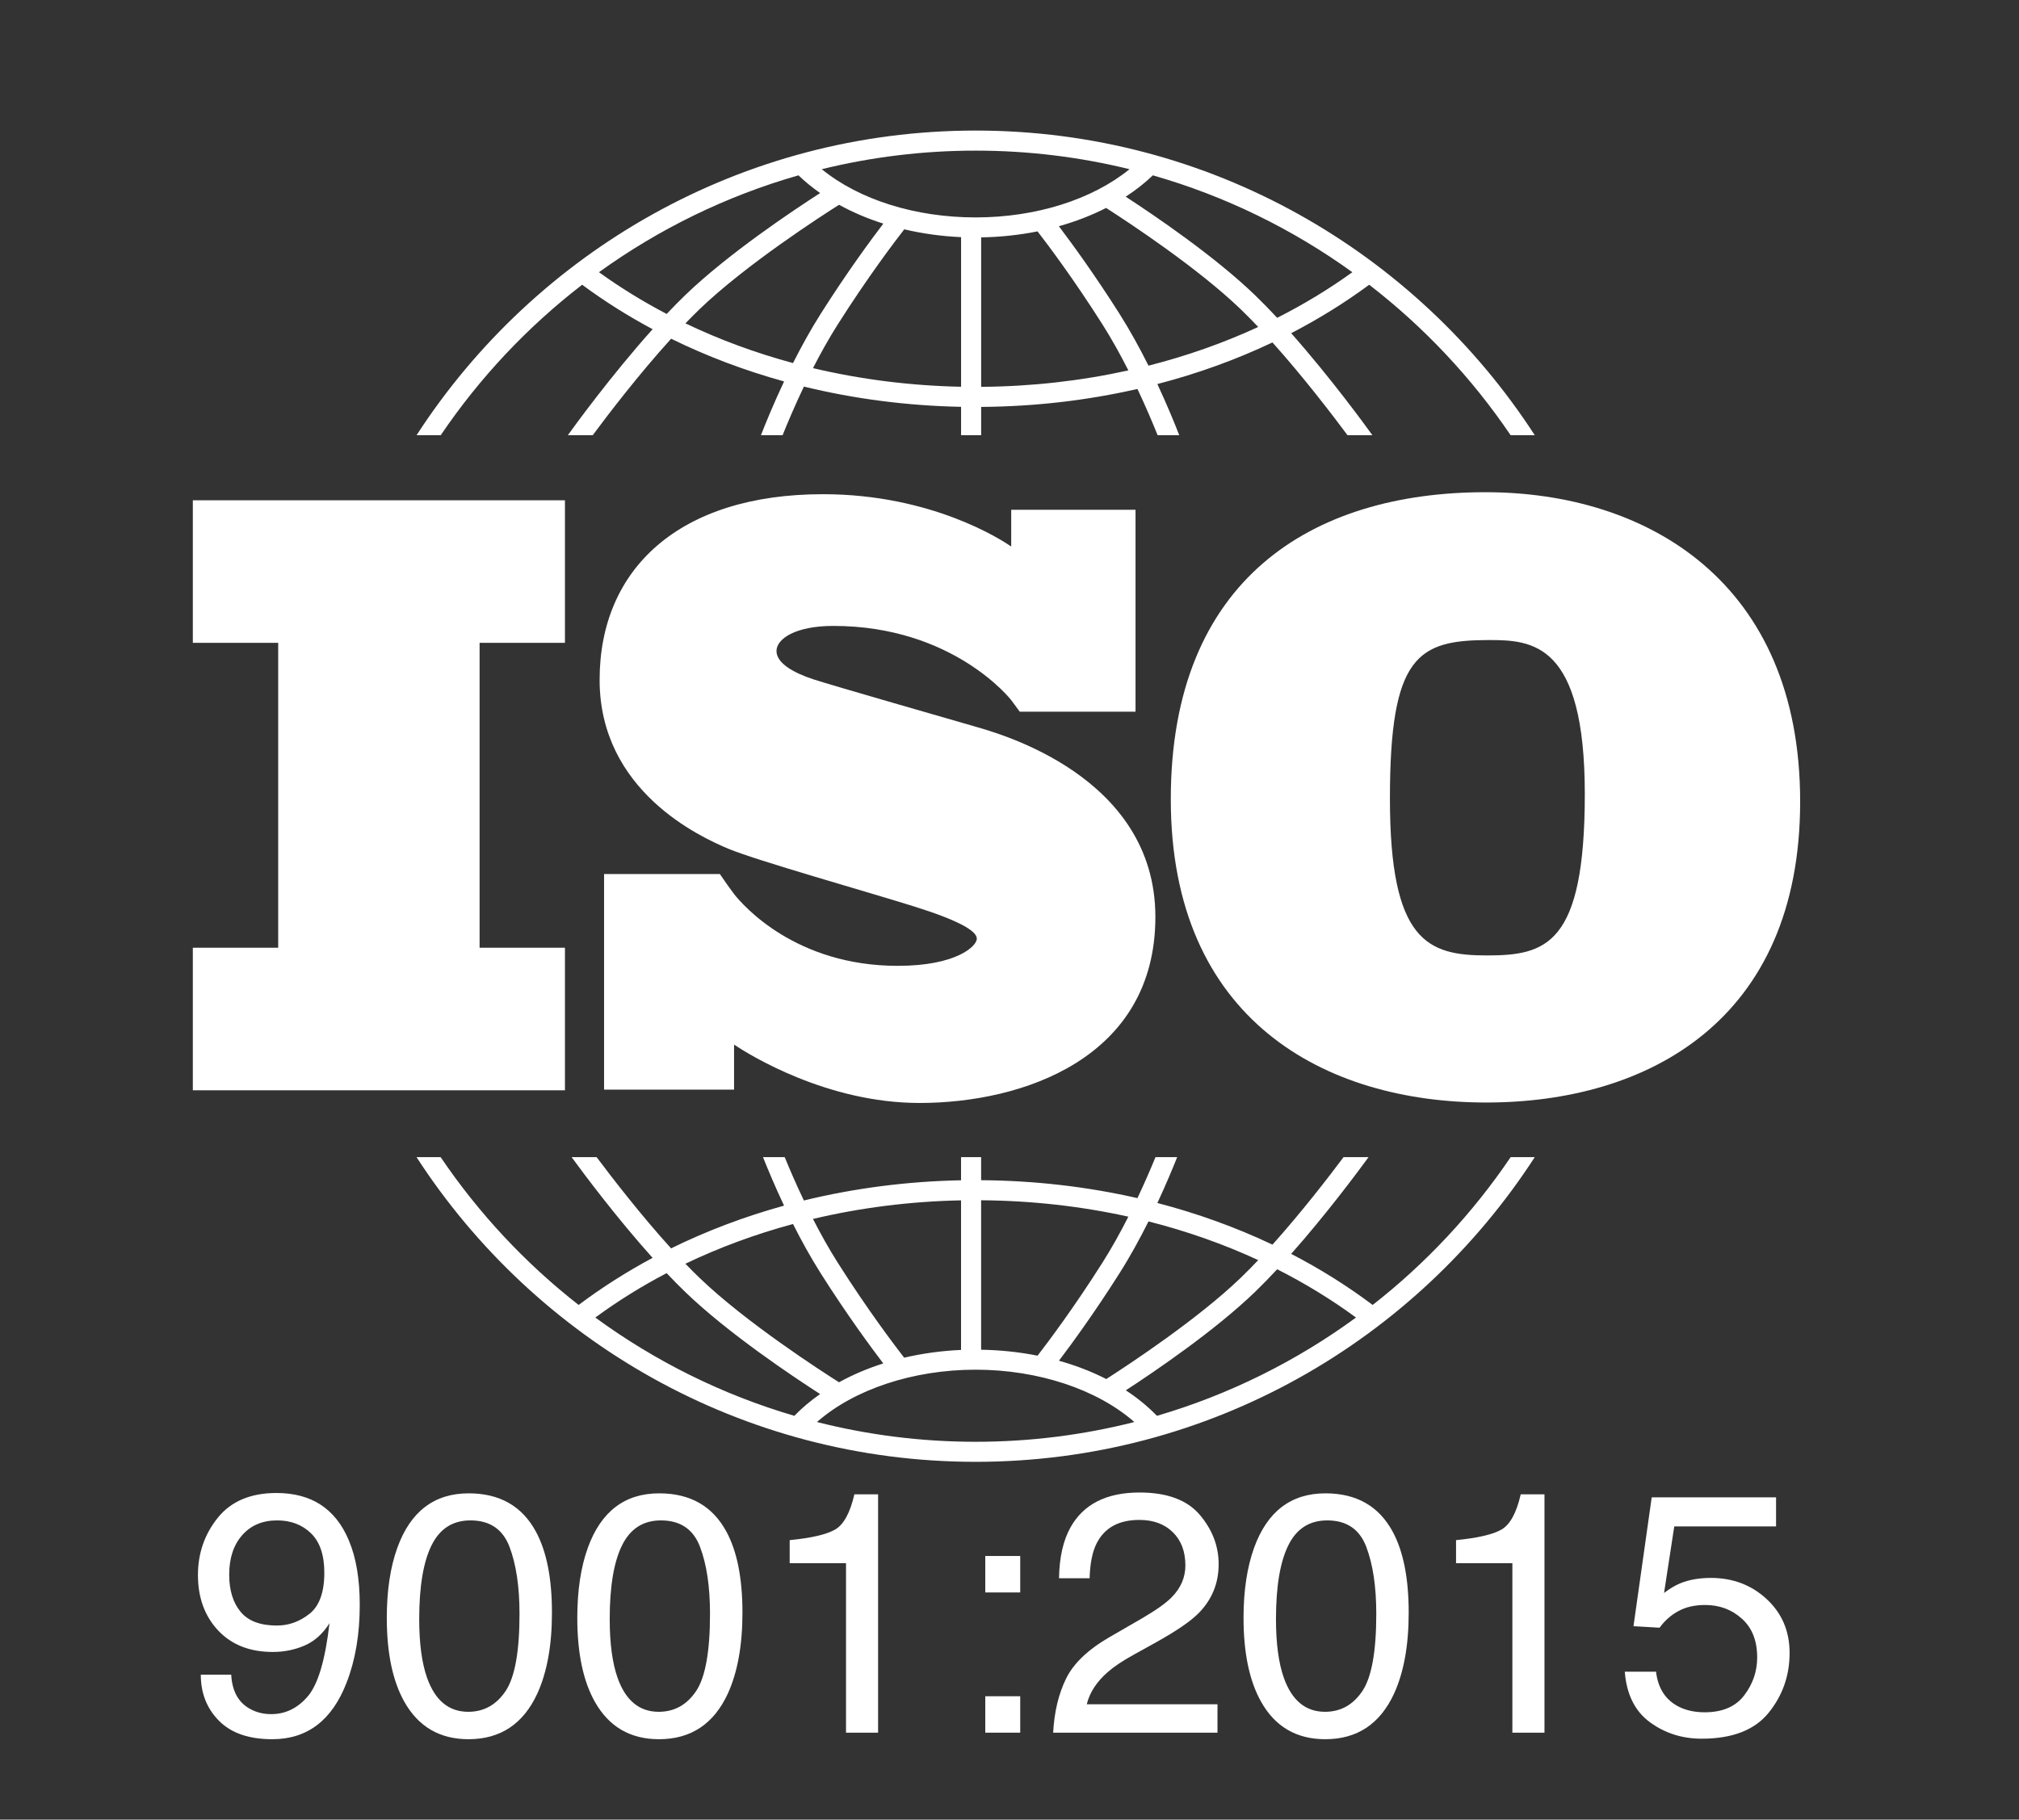 <svg xmlns="http://www.w3.org/2000/svg" width="71" height="64" viewBox="0 0 71 64" fill="none"><rect x="0" y="0" width="71" height="64" fill="#333333" stroke="none"/><g clip-path="url(#clip0_2972_19649)"><path d="M19.867 22.61V17.596H6.781V22.61H9.783V33.334H6.781V38.348H19.867V33.334H16.865V22.61H19.867Z" fill="white"></path><path d="M34.306 25.559C33.498 25.323 29.336 24.132 28.615 23.897C27.895 23.662 27.306 23.323 27.306 22.897C27.306 22.471 27.968 22.015 29.306 22.015C33.527 22.015 35.555 24.618 35.555 24.618C35.555 24.618 35.783 24.922 35.86 25.031H39.932V17.93H35.56V19.222C35.226 18.991 32.761 17.382 28.939 17.382C23.895 17.382 21.086 20 21.086 23.912C21.086 27.823 24.63 29.441 25.615 29.853C26.601 30.265 30.454 31.353 32.101 31.868C33.748 32.382 34.351 32.75 34.351 33.015C34.351 33.279 33.63 33.971 31.571 33.971C27.985 33.971 26.138 31.856 25.814 31.446V31.443C25.711 31.305 25.59 31.142 25.549 31.08C25.502 31.009 25.391 30.851 25.315 30.742H21.243V38.325H25.814V36.742C26.346 37.096 29.069 38.794 32.336 38.794C35.983 38.794 40.63 37.206 40.63 32.25C40.63 27.294 35.115 25.794 34.306 25.559Z" fill="white"></path><path d="M52.238 17.312C46.158 17.312 41.172 20.352 41.172 28.112C41.172 35.872 46.585 38.778 52.265 38.778C57.944 38.778 63.304 35.898 63.304 28.192C63.304 20.486 57.944 17.312 52.238 17.312ZM52.291 33.605C50.211 33.605 48.878 33.125 48.878 28.085C48.878 23.046 49.865 22.512 52.371 22.512C53.891 22.512 55.731 22.619 55.731 27.925C55.731 33.232 54.371 33.605 52.291 33.605Z" fill="white"></path><path d="M15.498 15.308C16.864 13.29 18.545 11.501 20.472 10.015C21.251 10.591 22.079 11.114 22.95 11.579C21.491 13.205 20.184 15.007 19.968 15.308H20.843C21.368 14.6 22.455 13.176 23.601 11.913C24.853 12.529 26.184 13.032 27.573 13.416C27.203 14.2 26.924 14.886 26.759 15.308H27.52C27.695 14.873 27.951 14.267 28.27 13.597C30.041 14.029 31.898 14.272 33.797 14.309V15.308H34.503V14.312C36.388 14.299 38.234 14.084 39.999 13.68C40.3 14.317 40.542 14.891 40.709 15.308H41.47C41.312 14.902 41.048 14.254 40.7 13.508C42.114 13.141 43.47 12.65 44.747 12.044C45.849 13.273 46.879 14.624 47.387 15.308H48.262C48.052 15.016 46.813 13.307 45.405 11.719C46.373 11.219 47.291 10.649 48.149 10.015C50.075 11.501 51.756 13.29 53.123 15.308H53.972C49.797 8.864 42.543 4.592 34.31 4.592C26.077 4.592 18.823 8.864 14.648 15.308H15.498ZM27.887 12.77C26.567 12.413 25.299 11.946 24.104 11.373C24.267 11.205 24.429 11.041 24.589 10.886C26.225 9.309 28.916 7.576 29.506 7.203C29.985 7.466 30.507 7.689 31.063 7.865C30.631 8.431 29.784 9.58 28.861 11.037C28.502 11.604 28.175 12.2 27.887 12.77ZM33.797 13.603C32.009 13.567 30.261 13.344 28.59 12.948C28.851 12.437 29.143 11.912 29.458 11.415C30.521 9.736 31.48 8.476 31.799 8.066C32.437 8.216 33.107 8.31 33.797 8.341V13.603ZM34.503 13.606V8.349C35.183 8.338 35.849 8.266 36.486 8.138C36.851 8.61 37.765 9.825 38.772 11.415C39.103 11.938 39.408 12.492 39.68 13.028C38.015 13.396 36.277 13.593 34.503 13.606ZM40.388 12.861C40.089 12.263 39.746 11.634 39.368 11.037C38.493 9.655 37.685 8.55 37.236 7.957C37.827 7.791 38.385 7.575 38.897 7.314C39.725 7.845 42.131 9.431 43.64 10.886C43.84 11.08 44.044 11.286 44.246 11.5C43.027 12.064 41.734 12.519 40.388 12.861ZM47.557 9.574C46.729 10.172 45.845 10.707 44.913 11.178C44.653 10.899 44.39 10.629 44.13 10.378C42.718 9.017 40.616 7.588 39.586 6.918C39.936 6.691 40.256 6.44 40.541 6.167C43.091 6.896 45.458 8.06 47.557 9.574ZM34.31 5.298C36.174 5.298 37.986 5.525 39.721 5.951C38.404 7.02 36.432 7.647 34.31 7.647C32.179 7.647 30.212 7.022 28.898 5.951C30.633 5.525 32.445 5.298 34.31 5.298ZM28.079 6.167C28.311 6.39 28.566 6.598 28.841 6.79C27.908 7.39 25.609 8.922 24.099 10.378C23.882 10.588 23.663 10.811 23.444 11.042C22.609 10.605 21.813 10.115 21.063 9.574C23.163 8.06 25.53 6.896 28.079 6.167Z" fill="white"></path><path d="M53.123 40.7C51.786 42.676 50.147 44.432 48.271 45.898C47.378 45.227 46.419 44.626 45.405 44.102C46.627 42.724 47.721 41.255 48.126 40.7H47.247C46.705 41.424 45.757 42.651 44.748 43.777C43.47 43.171 42.114 42.68 40.7 42.312C40.999 41.672 41.235 41.105 41.396 40.7H40.633C40.472 41.095 40.257 41.595 39.999 42.141C38.234 41.738 36.389 41.524 34.502 41.51V40.7H33.796V41.513C31.896 41.55 30.04 41.792 28.269 42.224C27.993 41.646 27.765 41.115 27.595 40.7H26.832C27.001 41.124 27.252 41.727 27.572 42.405C26.182 42.789 24.851 43.292 23.599 43.908C22.547 42.748 21.545 41.452 20.981 40.7H20.102C20.521 41.274 21.677 42.825 22.949 44.242C22.033 44.733 21.163 45.286 20.348 45.898C18.473 44.432 16.834 42.676 15.496 40.7H14.648C18.824 47.144 26.077 51.416 34.31 51.416C42.543 51.416 49.796 47.144 53.971 40.7L53.123 40.7ZM40.388 42.96C41.734 43.301 43.027 43.757 44.247 44.321C44.044 44.535 43.84 44.742 43.64 44.935C42.135 46.386 39.737 47.969 38.903 48.504C38.391 48.242 37.832 48.026 37.239 47.86C37.689 47.266 38.495 46.163 39.367 44.785C39.746 44.188 40.089 43.558 40.388 42.96ZM34.502 42.216C36.278 42.229 38.016 42.425 39.68 42.793C39.408 43.329 39.103 43.884 38.771 44.407C37.765 45.995 36.853 47.208 36.487 47.682C35.851 47.556 35.186 47.484 34.502 47.473V42.216H34.502ZM33.796 42.219V47.48C33.104 47.511 32.433 47.604 31.796 47.753C31.475 47.34 30.519 46.083 29.457 44.407C29.142 43.91 28.85 43.384 28.589 42.873C30.259 42.477 32.007 42.255 33.796 42.219ZM27.887 43.051C28.174 43.622 28.502 44.218 28.861 44.785C29.783 46.241 30.63 47.389 31.061 47.955C30.505 48.132 29.983 48.354 29.505 48.618C28.913 48.243 26.224 46.512 24.589 44.935C24.428 44.781 24.266 44.617 24.103 44.448C25.298 43.876 26.565 43.408 27.887 43.051ZM20.935 46.341C21.721 45.763 22.56 45.241 23.443 44.779C23.661 45.01 23.881 45.234 24.099 45.444C25.608 46.899 27.906 48.431 28.84 49.032C28.507 49.264 28.204 49.52 27.934 49.798C25.388 49.052 23.027 47.871 20.935 46.341ZM34.31 50.711C32.385 50.711 30.515 50.469 28.729 50.016C30.033 48.87 32.104 48.175 34.31 48.175C36.513 48.175 38.586 48.87 39.89 50.016C38.104 50.469 36.235 50.711 34.31 50.711ZM40.685 49.798C40.364 49.468 39.998 49.167 39.59 48.901C40.622 48.229 42.72 46.803 44.13 45.444C44.389 45.193 44.652 44.923 44.913 44.643C45.892 45.139 46.82 45.705 47.685 46.341C45.593 47.871 43.231 49.052 40.685 49.798Z" fill="white"></path><path d="M8.131 58.902C8.162 59.486 8.387 59.89 8.807 60.113C9.022 60.231 9.265 60.29 9.536 60.29C10.041 60.29 10.472 60.079 10.829 59.658C11.186 59.236 11.438 58.381 11.587 57.092C11.352 57.464 11.061 57.726 10.714 57.876C10.368 58.027 9.994 58.103 9.595 58.103C8.783 58.103 8.142 57.85 7.669 57.345C7.197 56.84 6.961 56.19 6.961 55.396C6.961 54.632 7.194 53.961 7.66 53.381C8.127 52.802 8.815 52.512 9.724 52.512C10.95 52.512 11.797 53.064 12.263 54.169C12.522 54.776 12.651 55.536 12.651 56.448C12.651 57.478 12.497 58.391 12.187 59.186C11.674 60.51 10.803 61.172 9.577 61.172C8.754 61.172 8.129 60.956 7.702 60.525C7.274 60.094 7.061 59.553 7.061 58.902H8.131V58.902ZM10.885 56.76C11.232 56.484 11.405 56.002 11.405 55.313C11.405 54.695 11.249 54.234 10.938 53.931C10.626 53.628 10.229 53.476 9.747 53.476C9.23 53.476 8.82 53.65 8.516 53.996C8.212 54.342 8.06 54.805 8.06 55.384C8.06 55.932 8.193 56.367 8.46 56.69C8.726 57.013 9.152 57.174 9.736 57.174C10.155 57.174 10.538 57.036 10.885 56.76Z" fill="white"></path><path d="M18.845 53.87C19.222 54.564 19.41 55.514 19.41 56.721C19.41 57.866 19.239 58.812 18.898 59.561C18.404 60.635 17.597 61.172 16.476 61.172C15.465 61.172 14.713 60.733 14.219 59.855C13.807 59.122 13.602 58.138 13.602 56.904C13.602 55.947 13.725 55.126 13.972 54.44C14.434 53.163 15.271 52.524 16.482 52.524C17.572 52.524 18.359 52.973 18.845 53.87ZM17.78 59.478C18.106 58.992 18.269 58.087 18.269 56.762C18.269 55.806 18.151 55.019 17.916 54.402C17.68 53.785 17.223 53.476 16.544 53.476C15.92 53.476 15.463 53.769 15.175 54.355C14.886 54.941 14.742 55.804 14.742 56.945C14.742 57.803 14.834 58.493 15.019 59.014C15.301 59.81 15.784 60.208 16.467 60.208C17.017 60.207 17.454 59.964 17.78 59.478Z" fill="white"></path><path d="M25.544 53.87C25.921 54.564 26.109 55.514 26.109 56.721C26.109 57.866 25.938 58.812 25.598 59.561C25.104 60.635 24.296 61.172 23.175 61.172C22.164 61.172 21.412 60.733 20.918 59.855C20.506 59.122 20.301 58.138 20.301 56.904C20.301 55.947 20.424 55.126 20.671 54.44C21.134 53.163 21.97 52.524 23.181 52.524C24.271 52.524 25.058 52.973 25.544 53.87ZM24.48 59.478C24.805 58.992 24.968 58.087 24.968 56.762C24.968 55.806 24.851 55.019 24.615 54.402C24.38 53.785 23.922 53.476 23.243 53.476C22.619 53.476 22.163 53.769 21.874 54.355C21.585 54.941 21.441 55.804 21.441 56.945C21.441 57.803 21.534 58.493 21.718 59.014C22 59.81 22.483 60.208 23.166 60.208C23.716 60.207 24.154 59.964 24.48 59.478Z" fill="white"></path><path d="M27.77 54.981V54.17C28.534 54.095 29.067 53.971 29.369 53.797C29.67 53.622 29.895 53.21 30.045 52.559H30.879V60.942H29.751V54.981L27.77 54.981Z" fill="white"></path><path d="M34.648 54.728H35.877V56.01H34.648V54.728ZM34.648 59.661H35.877V60.942H34.648V59.661Z" fill="white"></path><path d="M37.485 59.049C37.745 58.512 38.254 58.024 39.01 57.586L40.139 56.933C40.645 56.639 40.999 56.388 41.203 56.18C41.524 55.854 41.685 55.481 41.685 55.061C41.685 54.57 41.538 54.18 41.244 53.892C40.95 53.603 40.558 53.459 40.069 53.459C39.343 53.459 38.842 53.734 38.564 54.284C38.415 54.579 38.332 54.988 38.317 55.51H37.241C37.253 54.778 37.388 54.18 37.647 53.718C38.105 52.902 38.914 52.495 40.074 52.495C41.038 52.495 41.743 52.755 42.188 53.276C42.632 53.798 42.855 54.378 42.855 55.017C42.855 55.691 42.618 56.267 42.144 56.745C41.869 57.023 41.377 57.36 40.668 57.756L39.863 58.203C39.479 58.414 39.177 58.616 38.958 58.808C38.566 59.149 38.319 59.528 38.217 59.943H42.814V60.942H37.035C37.074 60.217 37.224 59.586 37.485 59.049Z" fill="white"></path><path d="M48.974 53.87C49.35 54.564 49.538 55.514 49.538 56.721C49.538 57.866 49.368 58.812 49.027 59.561C48.533 60.635 47.726 61.172 46.605 61.172C45.594 61.172 44.841 60.733 44.348 59.855C43.936 59.122 43.73 58.138 43.73 56.904C43.73 55.947 43.854 55.126 44.101 54.44C44.563 53.163 45.4 52.524 46.611 52.524C47.7 52.524 48.488 52.973 48.974 53.87ZM47.909 59.478C48.235 58.992 48.398 58.087 48.398 56.762C48.398 55.806 48.28 55.019 48.045 54.402C47.809 53.785 47.352 53.476 46.673 53.476C46.048 53.476 45.592 53.769 45.304 54.355C45.015 54.941 44.871 55.804 44.871 56.945C44.871 57.803 44.963 58.493 45.148 59.014C45.43 59.81 45.913 60.208 46.596 60.208C47.146 60.207 47.583 59.964 47.909 59.478Z" fill="white"></path><path d="M51.203 54.981V54.17C51.967 54.095 52.5 53.971 52.802 53.797C53.104 53.622 53.329 53.21 53.478 52.559H54.313V60.942H53.184V54.981L51.203 54.981Z" fill="white"></path><path d="M58.236 58.797C58.307 59.4 58.587 59.817 59.077 60.049C59.328 60.166 59.618 60.225 59.947 60.225C60.574 60.225 61.038 60.025 61.34 59.625C61.642 59.226 61.793 58.783 61.793 58.297C61.793 57.709 61.614 57.254 61.255 56.933C60.897 56.611 60.466 56.451 59.965 56.451C59.6 56.451 59.288 56.521 59.027 56.663C58.766 56.803 58.544 56.999 58.36 57.25L57.443 57.197L58.084 52.665H62.457V53.688H58.877L58.518 56.028C58.714 55.879 58.901 55.767 59.077 55.693C59.39 55.563 59.753 55.499 60.164 55.499C60.936 55.499 61.591 55.747 62.128 56.245C62.665 56.743 62.933 57.374 62.933 58.138C62.933 58.934 62.687 59.635 62.195 60.243C61.703 60.85 60.919 61.154 59.841 61.154C59.155 61.154 58.549 60.961 58.022 60.575C57.495 60.189 57.199 59.596 57.137 58.797L58.236 58.797Z" fill="white"></path></g><defs><clipPath id="clip0_2972_19649"><rect width="70.033" height="64" fill="white"></rect></clipPath></defs></svg>